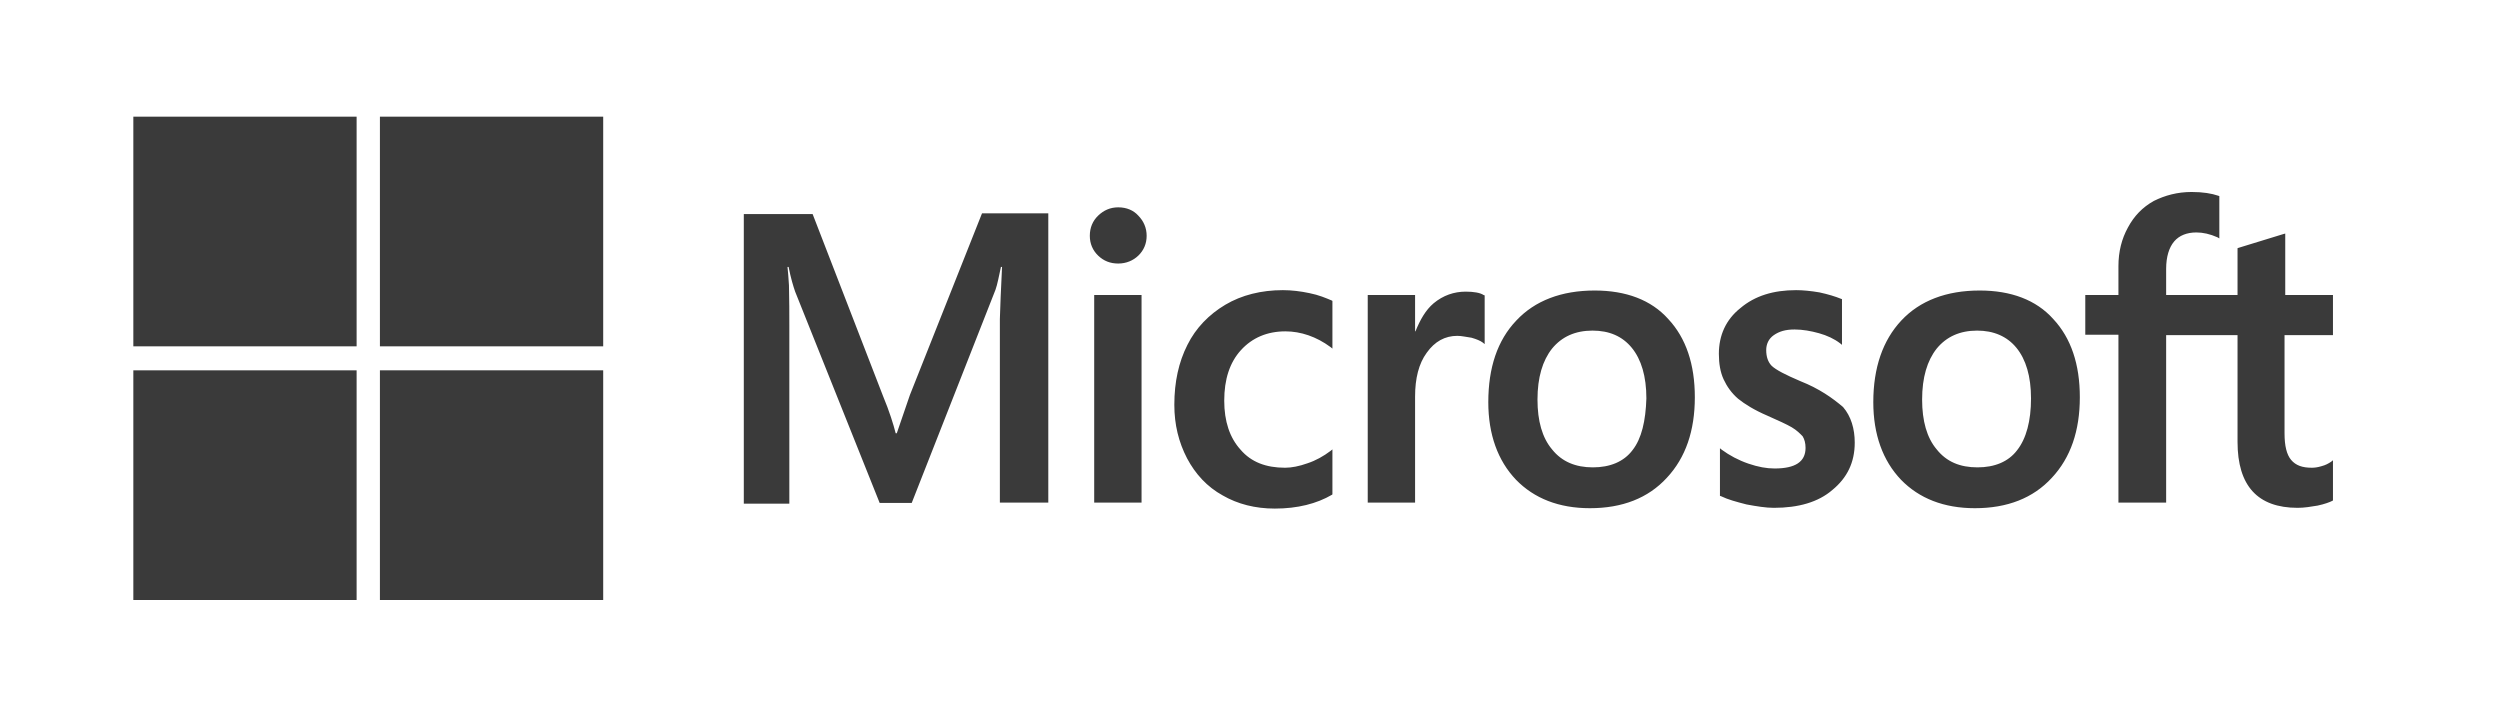 <svg width="150" height="43" viewBox="0 0 150 43" fill="none" xmlns="http://www.w3.org/2000/svg">
<g clip-path="url(#clip0_8322_11369)">
<path d="M54.593 23.703L53.807 25.996H53.741C53.61 25.479 53.37 24.692 52.976 23.748L48.758 12.845H44.628V30.222H47.36V19.499C47.36 18.825 47.36 18.06 47.338 17.116C47.316 16.644 47.272 16.284 47.25 16.015H47.316C47.447 16.689 47.6 17.184 47.709 17.498L52.78 30.177H54.703L59.729 17.386C59.839 17.094 59.948 16.509 60.057 16.015H60.123C60.057 17.296 60.013 18.443 59.992 19.14V30.155H62.898V12.8H58.921L54.593 23.703ZM65.652 17.701H68.493V30.155H65.652V17.701ZM67.094 12.44C66.613 12.44 66.22 12.62 65.892 12.935C65.564 13.25 65.389 13.654 65.389 14.149C65.389 14.621 65.564 15.025 65.892 15.34C66.22 15.655 66.613 15.812 67.094 15.812C67.575 15.812 67.99 15.633 68.296 15.34C68.624 15.025 68.799 14.621 68.799 14.149C68.799 13.677 68.624 13.272 68.296 12.935C68.012 12.62 67.597 12.44 67.094 12.44ZM78.568 17.588C78.043 17.476 77.497 17.409 76.972 17.409C75.683 17.409 74.503 17.701 73.519 18.285C72.536 18.87 71.749 19.679 71.246 20.691C70.722 21.725 70.46 22.916 70.46 24.288C70.46 25.479 70.722 26.536 71.225 27.502C71.727 28.447 72.427 29.211 73.366 29.728C74.262 30.245 75.311 30.515 76.492 30.515C77.847 30.515 79.005 30.222 79.923 29.683L79.945 29.66V26.963L79.835 27.053C79.42 27.367 78.939 27.637 78.458 27.794C77.956 27.974 77.497 28.064 77.103 28.064C75.967 28.064 75.071 27.727 74.437 26.985C73.782 26.266 73.454 25.277 73.454 24.04C73.454 22.759 73.782 21.747 74.459 21.005C75.136 20.264 76.033 19.881 77.125 19.881C78.043 19.881 78.983 20.196 79.835 20.826L79.945 20.916V18.06L79.923 18.038C79.551 17.881 79.136 17.701 78.568 17.588ZM87.943 17.498C87.244 17.498 86.588 17.723 86.02 18.195C85.539 18.6 85.211 19.184 84.927 19.881H84.905V17.701H82.064V30.155H84.905V23.793C84.905 22.714 85.124 21.815 85.605 21.163C86.085 20.488 86.698 20.151 87.441 20.151C87.703 20.151 87.965 20.219 88.293 20.264C88.599 20.353 88.817 20.443 88.97 20.556L89.08 20.646V17.723L89.014 17.701C88.817 17.566 88.424 17.498 87.943 17.498ZM95.68 17.431C93.691 17.431 92.096 18.038 90.981 19.229C89.844 20.421 89.298 22.062 89.298 24.13C89.298 26.064 89.866 27.637 90.959 28.784C92.052 29.908 93.538 30.492 95.395 30.492C97.341 30.492 98.892 29.885 100.007 28.671C101.143 27.457 101.69 25.839 101.69 23.838C101.69 21.86 101.165 20.286 100.094 19.14C99.067 17.993 97.559 17.431 95.68 17.431ZM97.952 27.008C97.428 27.705 96.597 28.042 95.57 28.042C94.543 28.042 93.713 27.705 93.123 26.963C92.533 26.266 92.249 25.254 92.249 23.973C92.249 22.646 92.554 21.635 93.123 20.916C93.713 20.196 94.521 19.836 95.549 19.836C96.554 19.836 97.341 20.174 97.909 20.87C98.477 21.567 98.783 22.579 98.783 23.905C98.739 25.254 98.499 26.311 97.952 27.008ZM108.027 22.871C107.131 22.489 106.563 22.197 106.301 21.95C106.082 21.725 105.973 21.41 105.973 21.005C105.973 20.668 106.104 20.331 106.432 20.106C106.76 19.881 107.131 19.769 107.678 19.769C108.158 19.769 108.661 19.859 109.142 19.994C109.623 20.129 110.06 20.331 110.409 20.601L110.519 20.691V17.948L110.453 17.925C110.125 17.791 109.688 17.656 109.164 17.543C108.639 17.453 108.158 17.409 107.765 17.409C106.41 17.409 105.295 17.746 104.421 18.488C103.547 19.184 103.132 20.129 103.132 21.23C103.132 21.815 103.219 22.332 103.416 22.759C103.613 23.186 103.897 23.591 104.29 23.928C104.684 24.243 105.252 24.602 106.039 24.939C106.694 25.232 107.197 25.456 107.503 25.636C107.809 25.816 108.005 26.019 108.158 26.176C108.268 26.356 108.333 26.581 108.333 26.873C108.333 27.705 107.721 28.109 106.476 28.109C105.995 28.109 105.492 28.019 104.902 27.817C104.312 27.615 103.766 27.322 103.307 26.985L103.197 26.895V29.75L103.263 29.773C103.678 29.975 104.181 30.11 104.793 30.267C105.405 30.38 105.951 30.47 106.432 30.47C107.896 30.47 109.098 30.133 109.95 29.391C110.825 28.671 111.284 27.75 111.284 26.558C111.284 25.726 111.065 24.984 110.584 24.422C109.95 23.883 109.164 23.321 108.027 22.871ZM118.78 17.431C116.791 17.431 115.195 18.038 114.081 19.229C112.966 20.421 112.398 22.062 112.398 24.13C112.398 26.064 112.966 27.637 114.059 28.784C115.152 29.908 116.638 30.492 118.495 30.492C120.441 30.492 121.992 29.885 123.107 28.671C124.243 27.457 124.79 25.839 124.79 23.838C124.79 21.86 124.265 20.286 123.194 19.14C122.167 17.993 120.659 17.431 118.78 17.431ZM121.031 27.008C120.506 27.705 119.676 28.042 118.648 28.042C117.599 28.042 116.791 27.705 116.201 26.963C115.611 26.266 115.327 25.254 115.327 23.973C115.327 22.646 115.633 21.635 116.201 20.916C116.791 20.196 117.599 19.836 118.627 19.836C119.61 19.836 120.419 20.174 120.987 20.87C121.555 21.567 121.861 22.579 121.861 23.905C121.861 25.254 121.577 26.311 121.031 27.008ZM139.978 20.106V17.701H137.115V14.014L137.028 14.036L134.318 14.868L134.252 14.891V17.701H129.969V16.127C129.969 15.408 130.144 14.846 130.45 14.486C130.756 14.126 131.215 13.947 131.783 13.947C132.176 13.947 132.592 14.036 133.05 14.239L133.16 14.306V11.766L133.094 11.743C132.701 11.608 132.176 11.519 131.499 11.519C130.646 11.519 129.903 11.721 129.226 12.058C128.548 12.44 128.046 12.957 127.674 13.654C127.303 14.329 127.106 15.093 127.106 15.97V17.701H125.117V20.084H127.106V30.155H129.969V20.106H134.252V26.513C134.252 29.143 135.454 30.47 137.858 30.47C138.252 30.47 138.667 30.402 139.06 30.335C139.476 30.245 139.782 30.133 139.956 30.043L139.978 30.02V27.615L139.869 27.705C139.694 27.817 139.541 27.907 139.279 27.974C139.06 28.042 138.864 28.064 138.711 28.064C138.142 28.064 137.749 27.929 137.465 27.592C137.203 27.277 137.072 26.76 137.072 25.996V20.106H139.978Z" fill="#3A3A3A"/>
<path d="M8 7H21.397V20.781H8V7Z" fill="#3A3A3A"/>
<path d="M22.795 7H36.192V20.781H22.795V7Z" fill="#3A3A3A"/>
<path d="M8 22.219H21.397V36H8V22.219Z" fill="#3A3A3A"/>
<path d="M22.795 22.219H36.192V36H22.795V22.219Z" fill="#3A3A3A"/>
</g>
<defs>
<clipPath id="clip0_8322_11369">
<rect width="132" height="29" fill="white" transform="translate(8 7)"/>
</clipPath>
</defs>
</svg>
